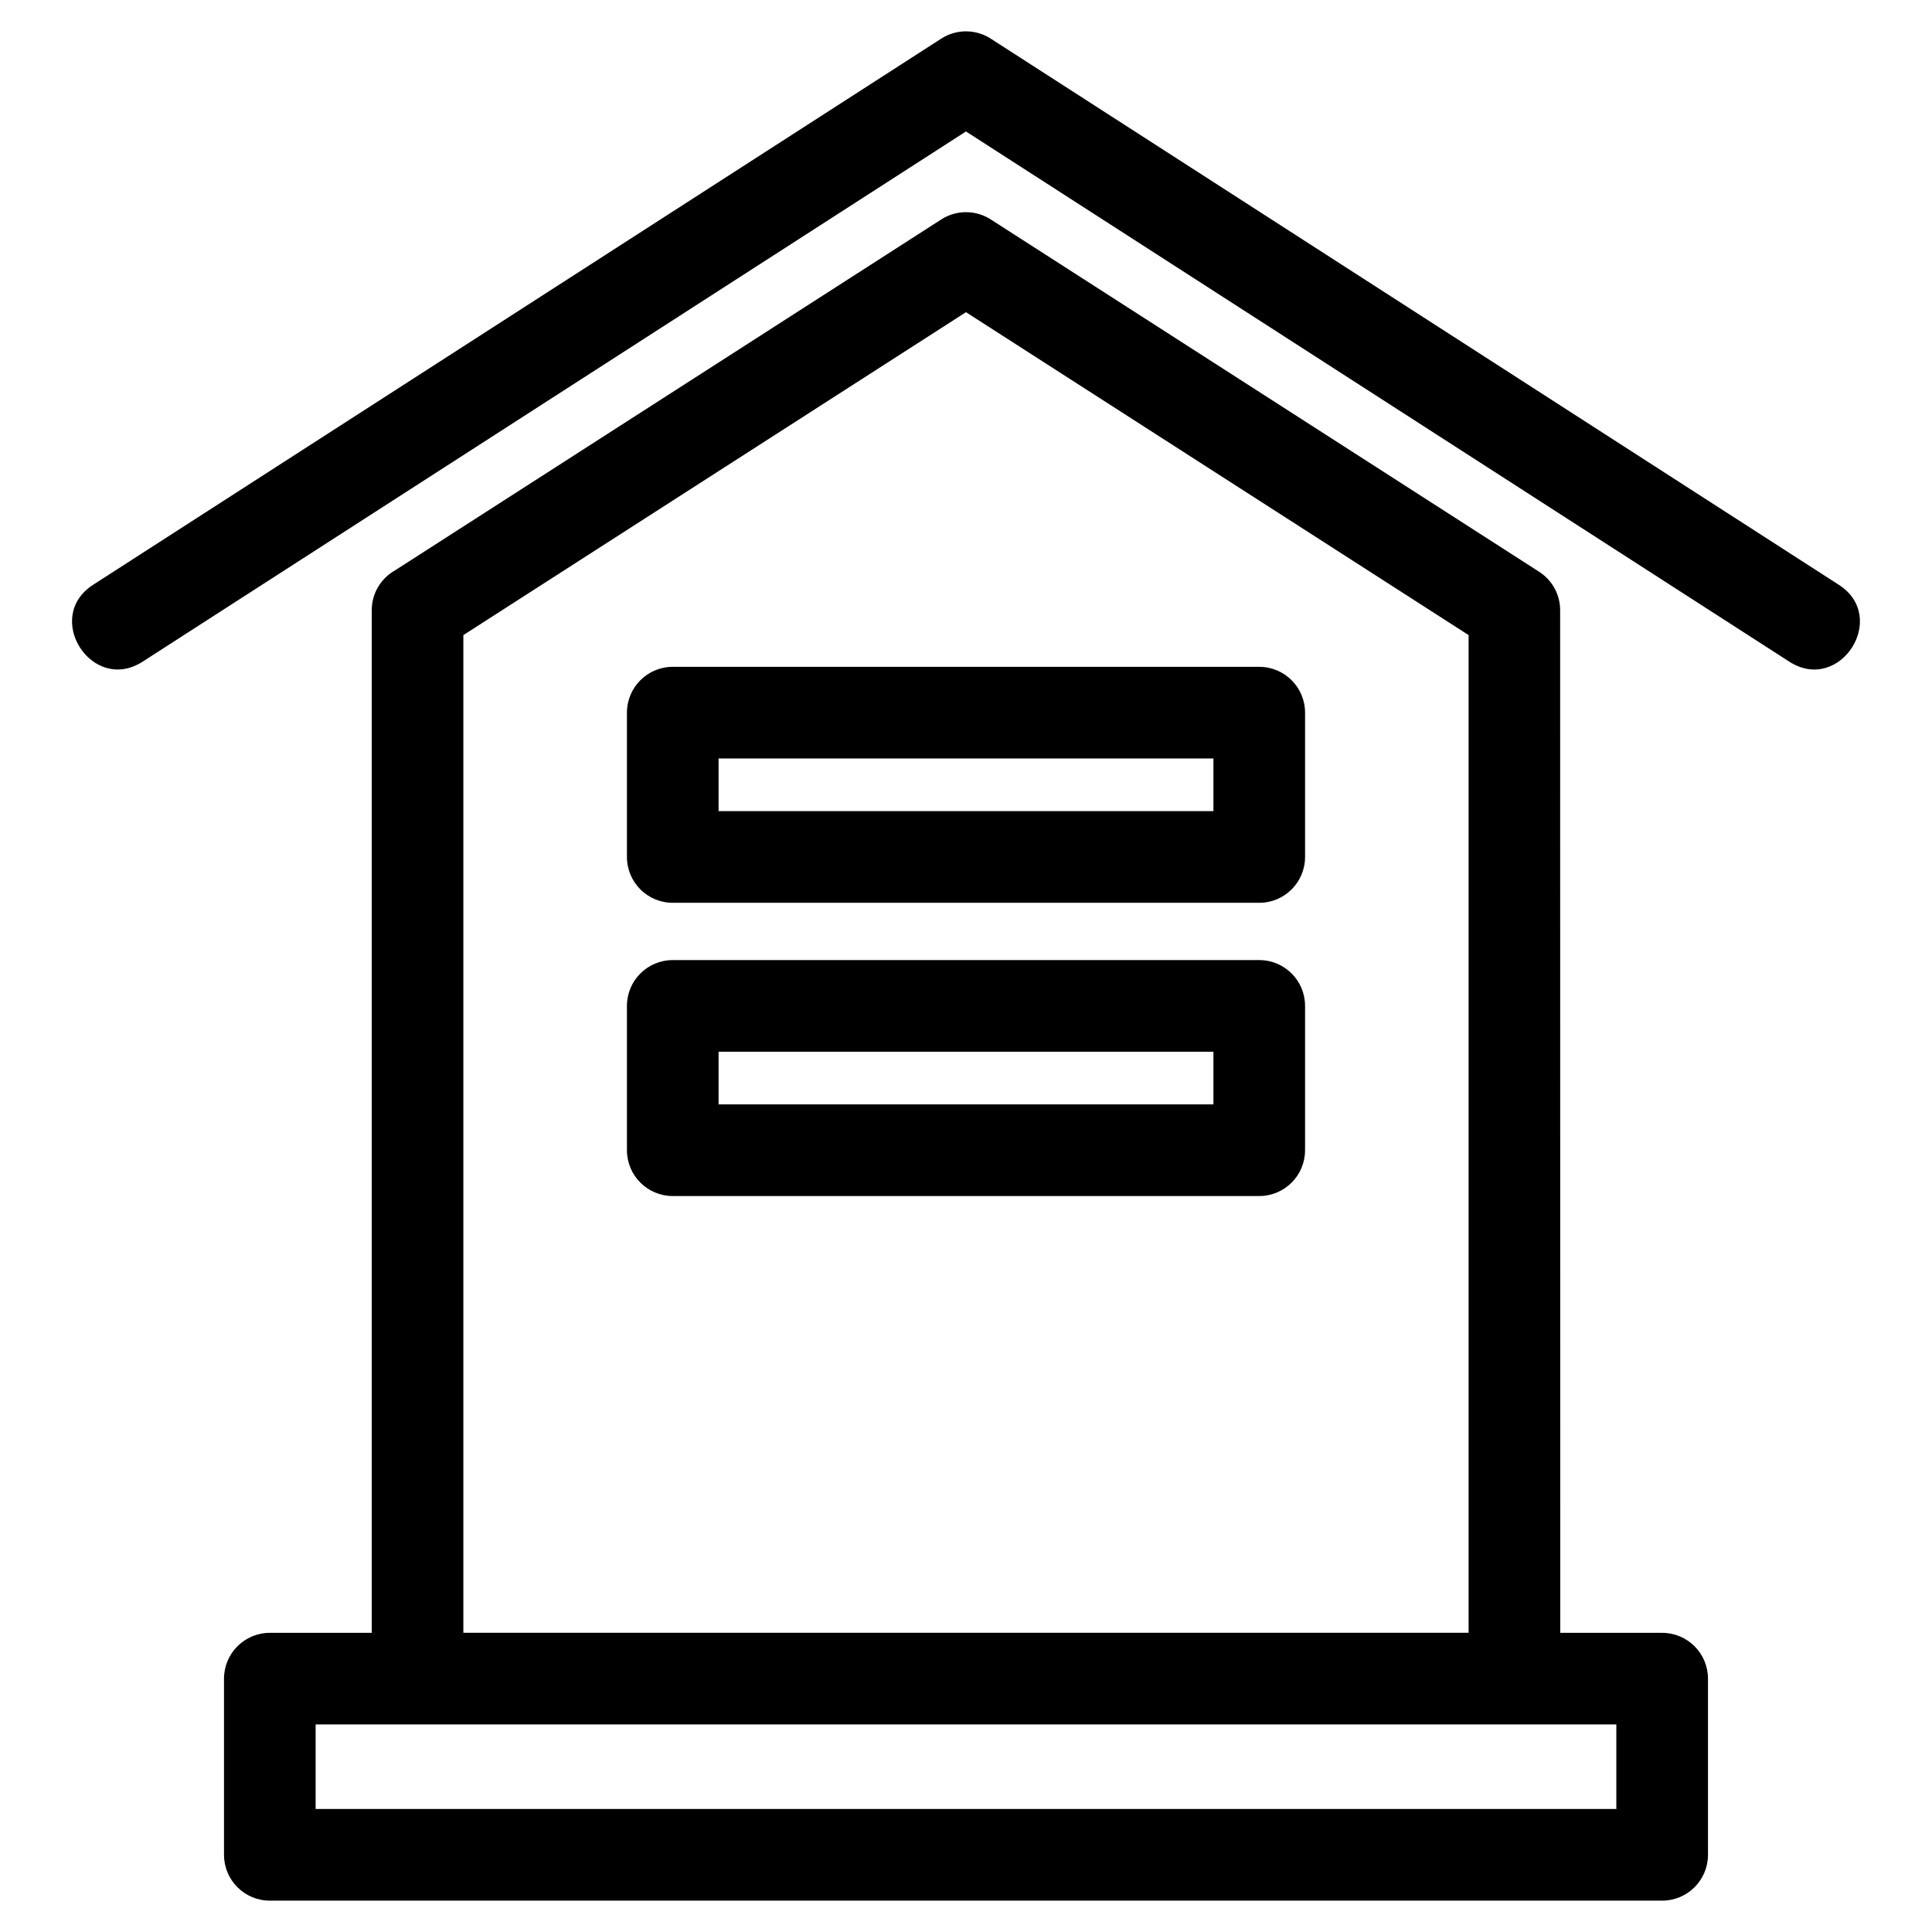 <?xml version="1.0" encoding="UTF-8"?>
<!-- Uploaded to: ICON Repo, www.svgrepo.com, Generator: ICON Repo Mixer Tools -->
<svg fill="#000000" width="800px" height="800px" version="1.1" viewBox="144 144 512 512" xmlns="http://www.w3.org/2000/svg">
 <path d="m557.48 576.72h27.008c6.707 0 12.145 5.438 12.145 12.141v46.688c0 6.699-5.438 12.141-12.145 12.141h-368.98c-6.707 0-12.145-5.438-12.145-12.141v-46.688c0-6.699 5.438-12.141 12.145-12.141h27.008v-271c0-4.57 2.527-8.551 6.262-10.621l144.68-92.953c4.184-2.684 9.391-2.469 13.277 0.117l145.15 93.258c3.602 2.316 5.57 6.211 5.57 10.199l0.031 271zm-235.19-178.29h155.42c6.707 0 12.145 5.434 12.145 12.141v38.25c0 6.699-5.438 12.141-12.145 12.141h-155.42c-6.707 0-12.145-5.438-12.145-12.141v-38.25c0-6.707 5.438-12.141 12.145-12.141zm143.28 24.285h-131.14v13.961h131.14zm-143.28-102h155.42c6.707 0 12.145 5.438 12.145 12.145v38.246c0 6.707-5.438 12.145-12.145 12.145h-155.42c-6.707 0-12.145-5.438-12.145-12.145v-38.246c0-6.707 5.438-12.145 12.145-12.145zm143.28 24.285h-131.14v13.965h131.14zm-283.78-25.648c-13.402 8.598-26.484-11.793-13.09-20.391l224.75-144.73c4.184-2.691 9.402-2.477 13.289 0.125l224.55 144.61c13.395 8.598 0.309 28.992-13.09 20.391l-218.21-140.52-218.21 140.52zm45.855 281.64v22.398h344.7v-22.398zm305.55-24.285v-264.4l-133.2-85.574-133.2 85.574v264.4h266.39z"/>
</svg>